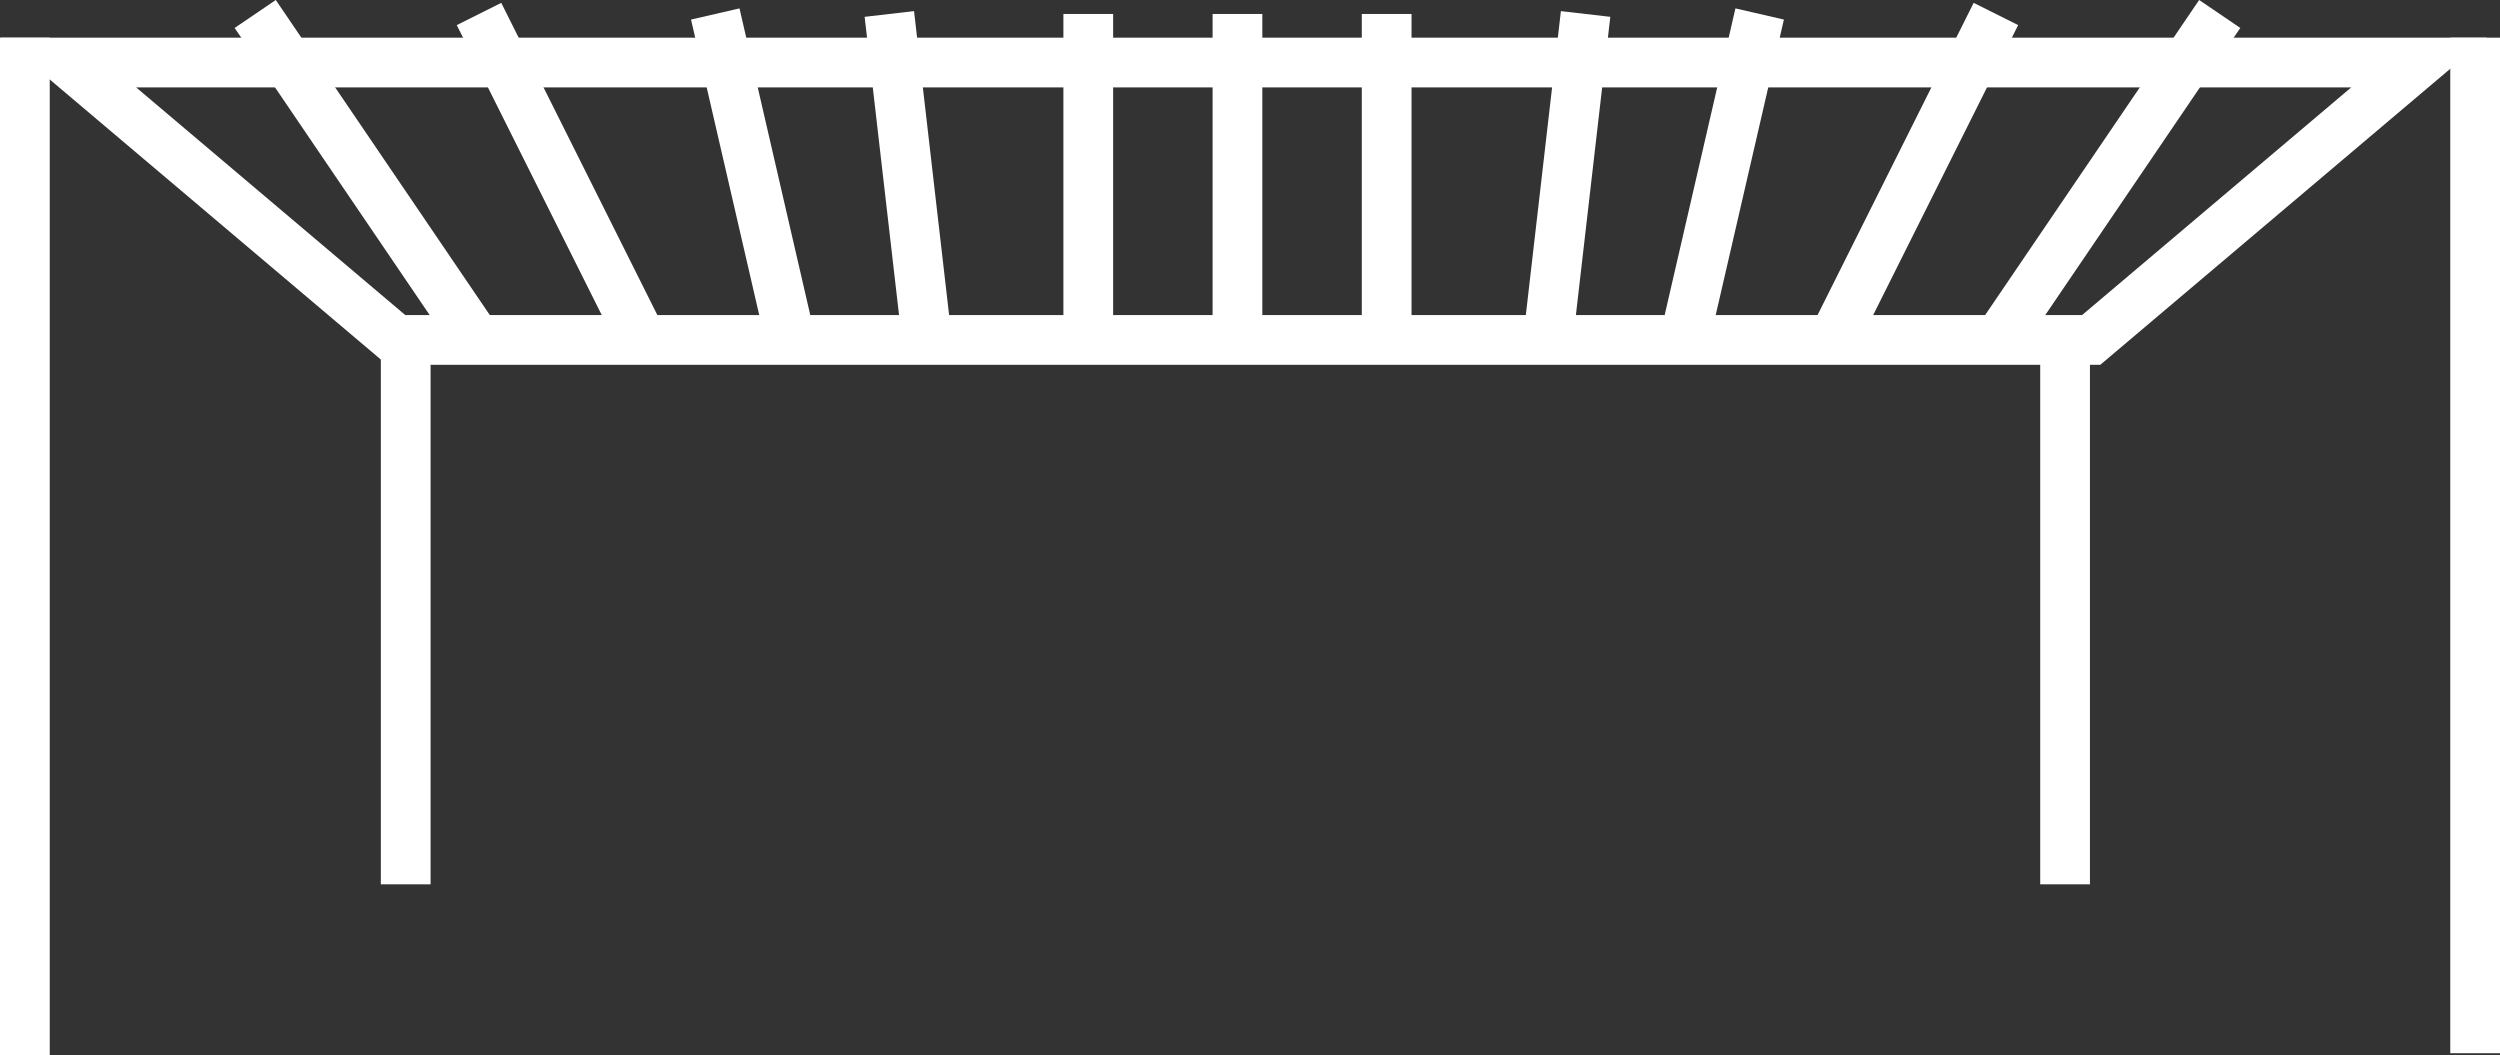 <svg xmlns="http://www.w3.org/2000/svg" width="201.069" height="84.861" viewBox="0 0 201.069 84.861">
  <rect x="0" y="0" width="201.069" height="84.861" fill="#333333" stroke="none"/>
  <g id="icon_Lamellendach" transform="translate(0.026 1.124)">
    <g id="Lamellendach" transform="translate(-781.896 -2995.381)">
      <line id="Line_13" data-name="Line 13" y2="81.678" transform="translate(980.939 2997.287)" fill="none" stroke="#fff" stroke-width="4"/>
      <line id="Line_14" data-name="Line 14" y2="81.83" transform="translate(783.87 2997.287)" fill="none" stroke="#fff" stroke-width="4"/>
      <line id="Line_15" data-name="Line 15" y2="44" transform="translate(814.5 3021.381)" fill="none" stroke="#fff" stroke-width="4"/>
      <line id="Line_17" data-name="Line 17" y2="26" transform="translate(881.396 2995.381)" fill="none" stroke="#fff" stroke-width="4"/>
      <path id="Path_140" data-name="Path 140" d="M0,0V25.515" transform="translate(869.397 2995.381)" fill="none" stroke="#fff" stroke-width="4"/>
      <line id="Line_21" data-name="Line 21" x2="6" y2="26" transform="translate(839.397 2995.381)" fill="none" stroke="#fff" stroke-width="4"/>
      <line id="Line_79" data-name="Line 79" x2="3" y2="26" transform="translate(853.397 2995.381)" fill="none" stroke="#fff" stroke-width="4"/>
      <line id="Line_22" data-name="Line 22" x2="13" y2="26" transform="translate(820.396 2995.381)" fill="none" stroke="#fff" stroke-width="4"/>
      <path id="Path_139" data-name="Path 139" d="M0,0,17.777,26.17" transform="translate(802.396 2995.381)" fill="none" stroke="#fff" stroke-width="4"/>
      <path id="Path_141" data-name="Path 141" d="M0,0V25.515" transform="translate(893.396 2995.381)" fill="none" stroke="#fff" stroke-width="4"/>
      <line id="Line_82" data-name="Line 82" x1="6" y2="26" transform="translate(917.396 2995.381)" fill="none" stroke="#fff" stroke-width="4"/>
      <line id="Line_81" data-name="Line 81" x1="3" y2="26" transform="translate(906.396 2995.381)" fill="none" stroke="#fff" stroke-width="4"/>
      <line id="Line_83" data-name="Line 83" x1="13" y2="26" transform="translate(929.396 2995.381)" fill="none" stroke="#fff" stroke-width="4"/>
      <path id="Path_142" data-name="Path 142" d="M17.777,0,0,26.17" transform="translate(942.62 2995.381)" fill="none" stroke="#fff" stroke-width="4"/>
      <line id="Line_16" data-name="Line 16" y2="44" transform="translate(947.96 3021.381)" fill="none" stroke="#fff" stroke-width="4"/>
      <g id="Path_98" data-name="Path 98" transform="translate(781.896 2997.287)" fill="none">
        <path d="M0,0H200L168.9,26.308H31.1Z" stroke="none"/>
        <path d="M 10.923 4 L 32.567 22.308 L 167.433 22.308 L 189.077 4 L 10.923 4 M 0 -1.52587890625e-05 L 200 -1.52587890625e-05 L 168.898 26.308 L 31.102 26.308 L 0 -1.52587890625e-05 Z" stroke="none" fill="#fff"/>
      </g>
    </g>
  </g>
</svg>
